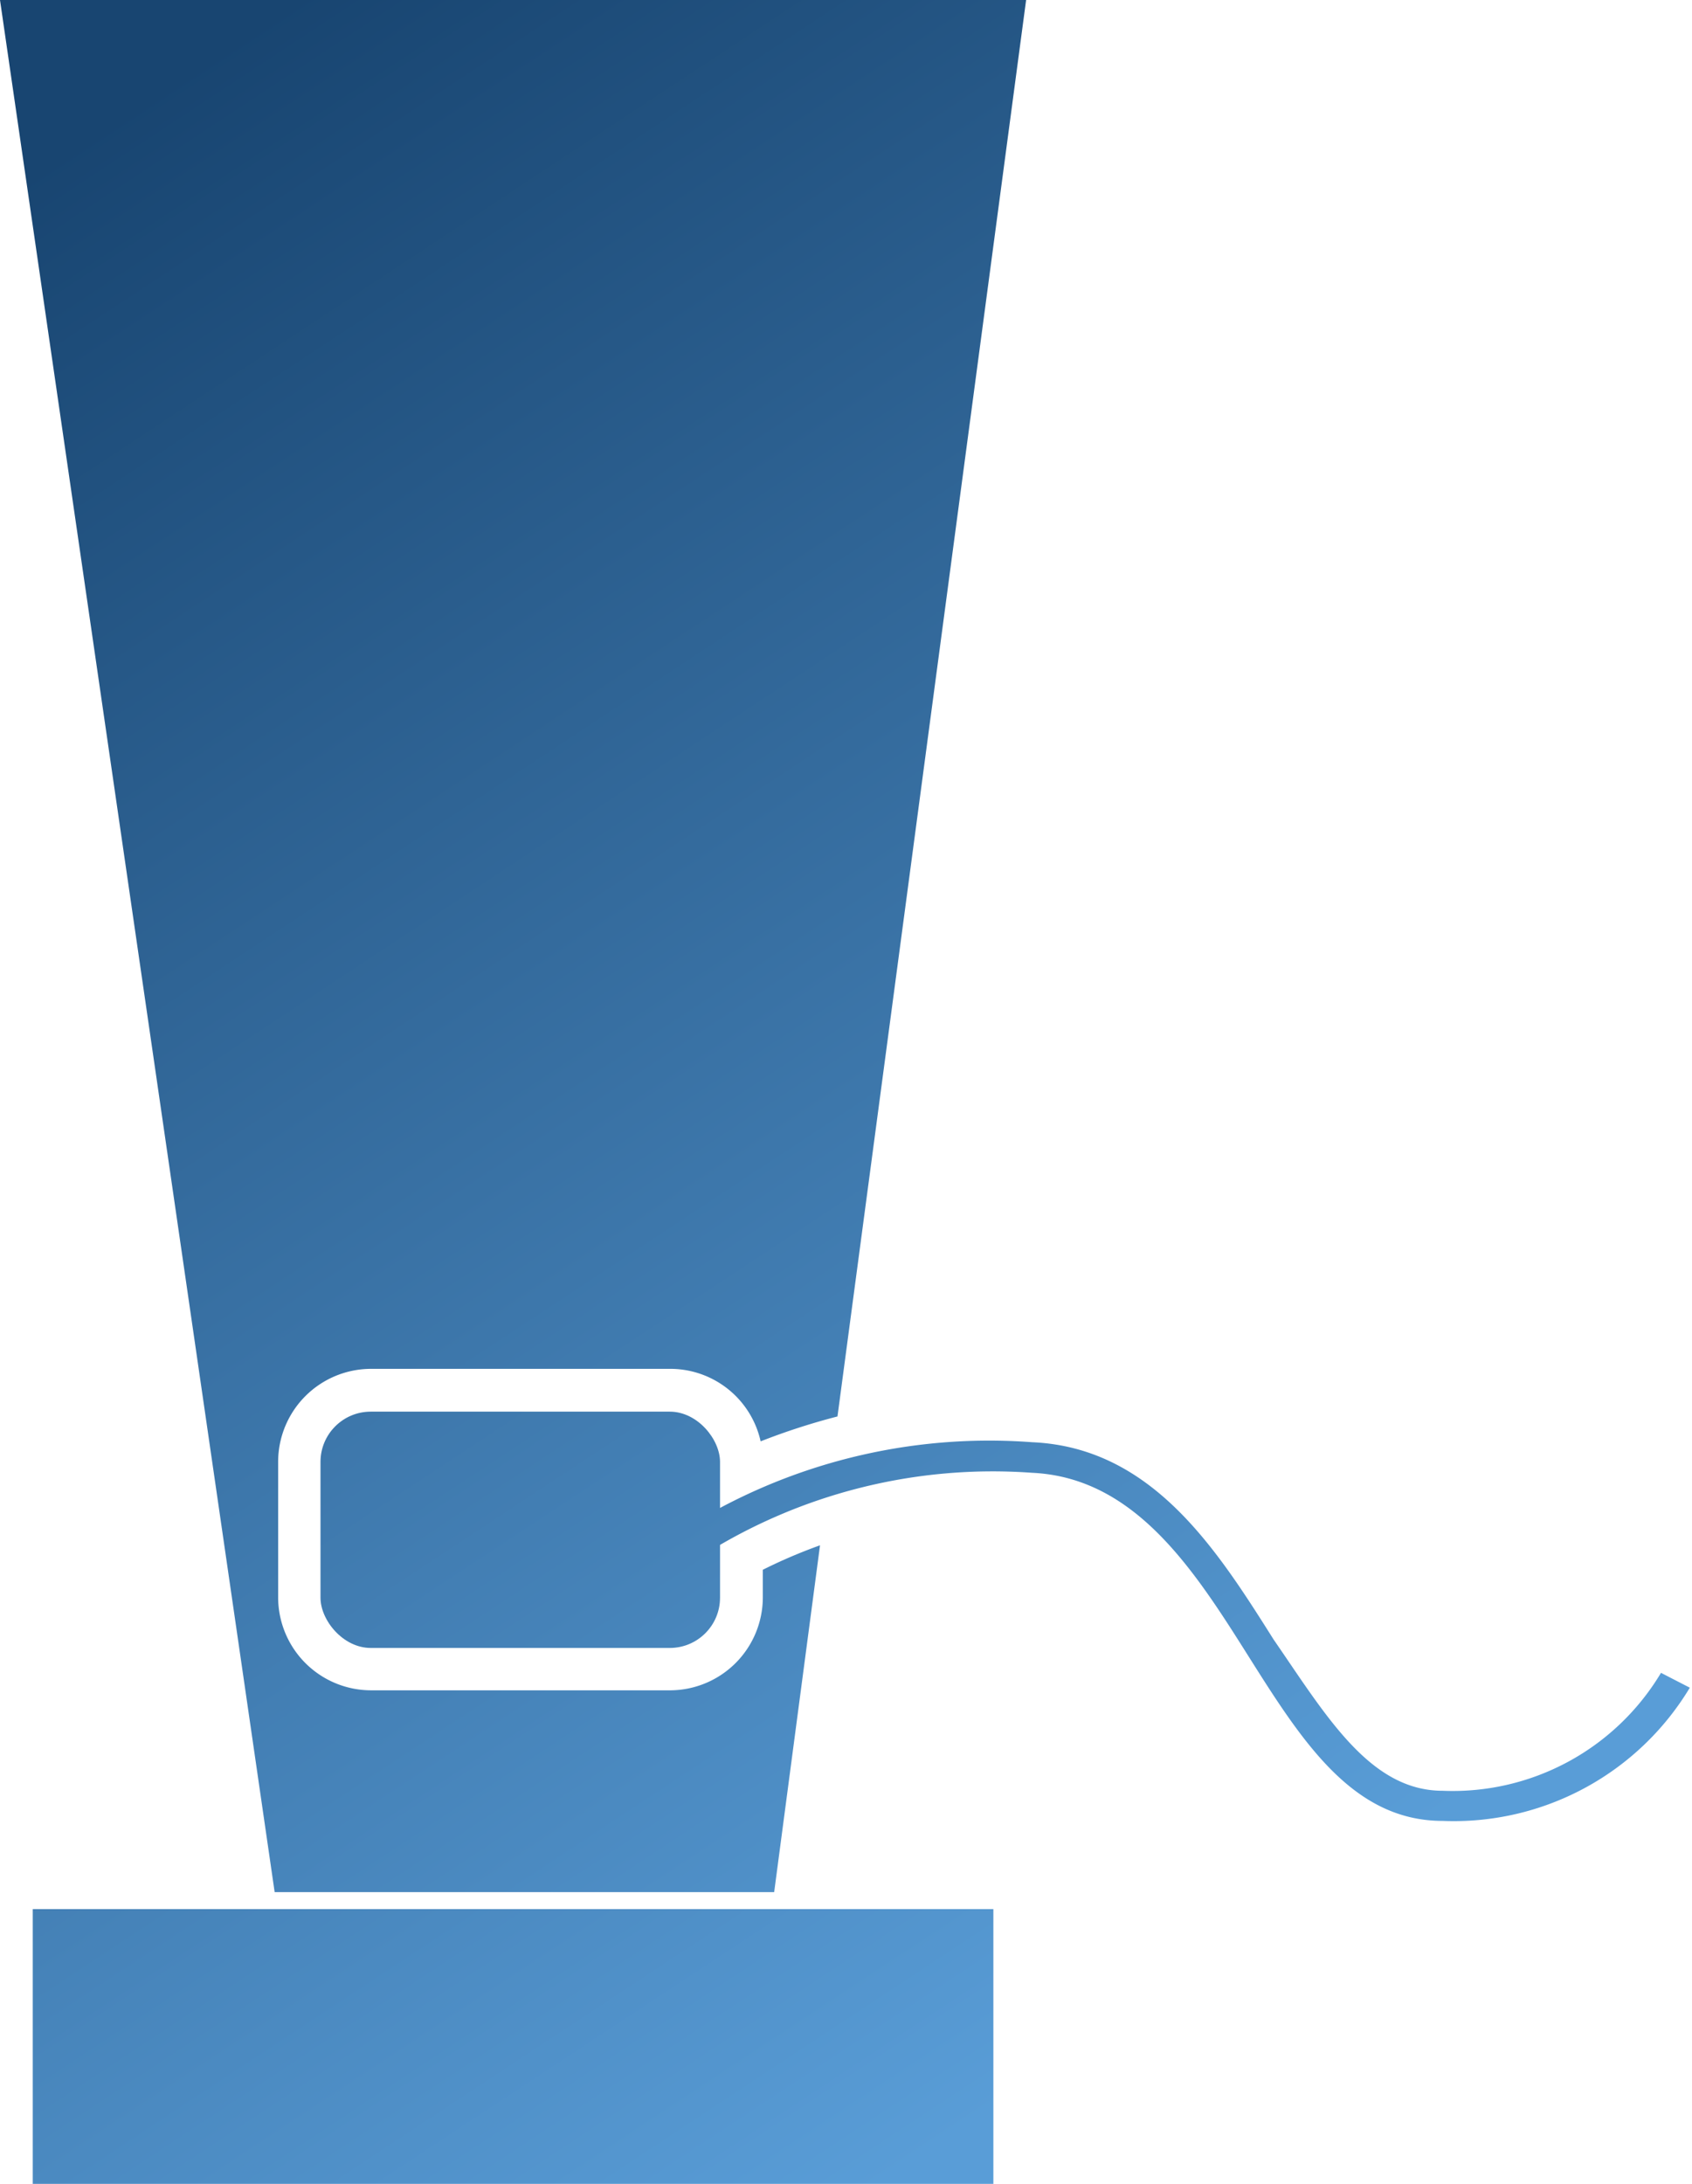 <?xml version="1.0" encoding="utf-8"?>
<svg id="f14868ec-a61a-4e85-a51b-b322a06415a2" data-name="Calque 1" xmlns="http://www.w3.org/2000/svg" xmlns:xlink="http://www.w3.org/1999/xlink" viewBox="0 0 38.75 50">
  <defs>
    <linearGradient id="a163dde3-6637-4c47-87c1-cd2f4e1d0202" data-name="Nouvelle nuance de dégradé 1" x1="-11.32" y1="11.88" x2="15.78" y2="52.96" gradientUnits="userSpaceOnUse">
      <stop offset="0" stop-color="#184571"/>
      <stop offset="1" stop-color="#599dd7"/>
    </linearGradient>
    <linearGradient id="be66e109-23d0-47b8-99e0-cfc804be97c4" x1="13.08" y1="2.79" x2="40.18" y2="43.87" xlink:href="#a163dde3-6637-4c47-87c1-cd2f4e1d0202"/>
    <linearGradient id="bb892fba-42b4-4317-b052-4afdb19b04a6" x1="-5.77" y1="8.21" x2="21.33" y2="49.29" xlink:href="#a163dde3-6637-4c47-87c1-cd2f4e1d0202"/>
    <linearGradient id="bac6e4a8-7bc0-4048-9b1d-02d76e495ef9" x1="14.69" y1="1.73" x2="41.79" y2="42.81" xlink:href="#a163dde3-6637-4c47-87c1-cd2f4e1d0202"/>
  </defs>
  <title>ep-blade</title>
  <g>
    <rect x="0.75" y="43.71" width="22" height="6.29" style="fill: url(#a163dde3-6637-4c47-87c1-cd2f4e1d0202)"/>
    <path d="M28.1,35.94v.63A2.13,2.13,0,0,1,26,38.7H19.12A2.13,2.13,0,0,1,17,36.57v-3.1a2.13,2.13,0,0,1,2.13-2.13H26A2.12,2.12,0,0,1,28.05,33a15.23,15.23,0,0,1,1.76-.57L34.13,0H10.63l6.29,43.32H28.36l1.05-7.94A11.92,11.92,0,0,0,28.1,35.94Z" transform="translate(-10.63)" style="fill: url(#be66e109-23d0-47b8-99e0-cfc804be97c4)"/>
    <rect x="7.34" y="32.32" width="9.15" height="5.41" rx="1.15" style="fill: url(#bb892fba-42b4-4317-b052-4afdb19b04a6)"/>
    <path d="M43.67,41.69c-2.07,0-3.23-1.84-4.46-3.79s-2.58-4.07-4.94-4.18a12.43,12.43,0,0,0-7.56,1.9l-.44-.6a13.1,13.1,0,0,1,8-2c2.75.12,4.23,2.46,5.53,4.52C41,39.28,42,41,43.67,41a5.56,5.56,0,0,0,5-2.7l.66.34A6.31,6.31,0,0,1,43.67,41.69Z" transform="translate(-10.63)" style="fill: url(#bac6e4a8-7bc0-4048-9b1d-02d76e495ef9)"/>
  </g>
</svg>
